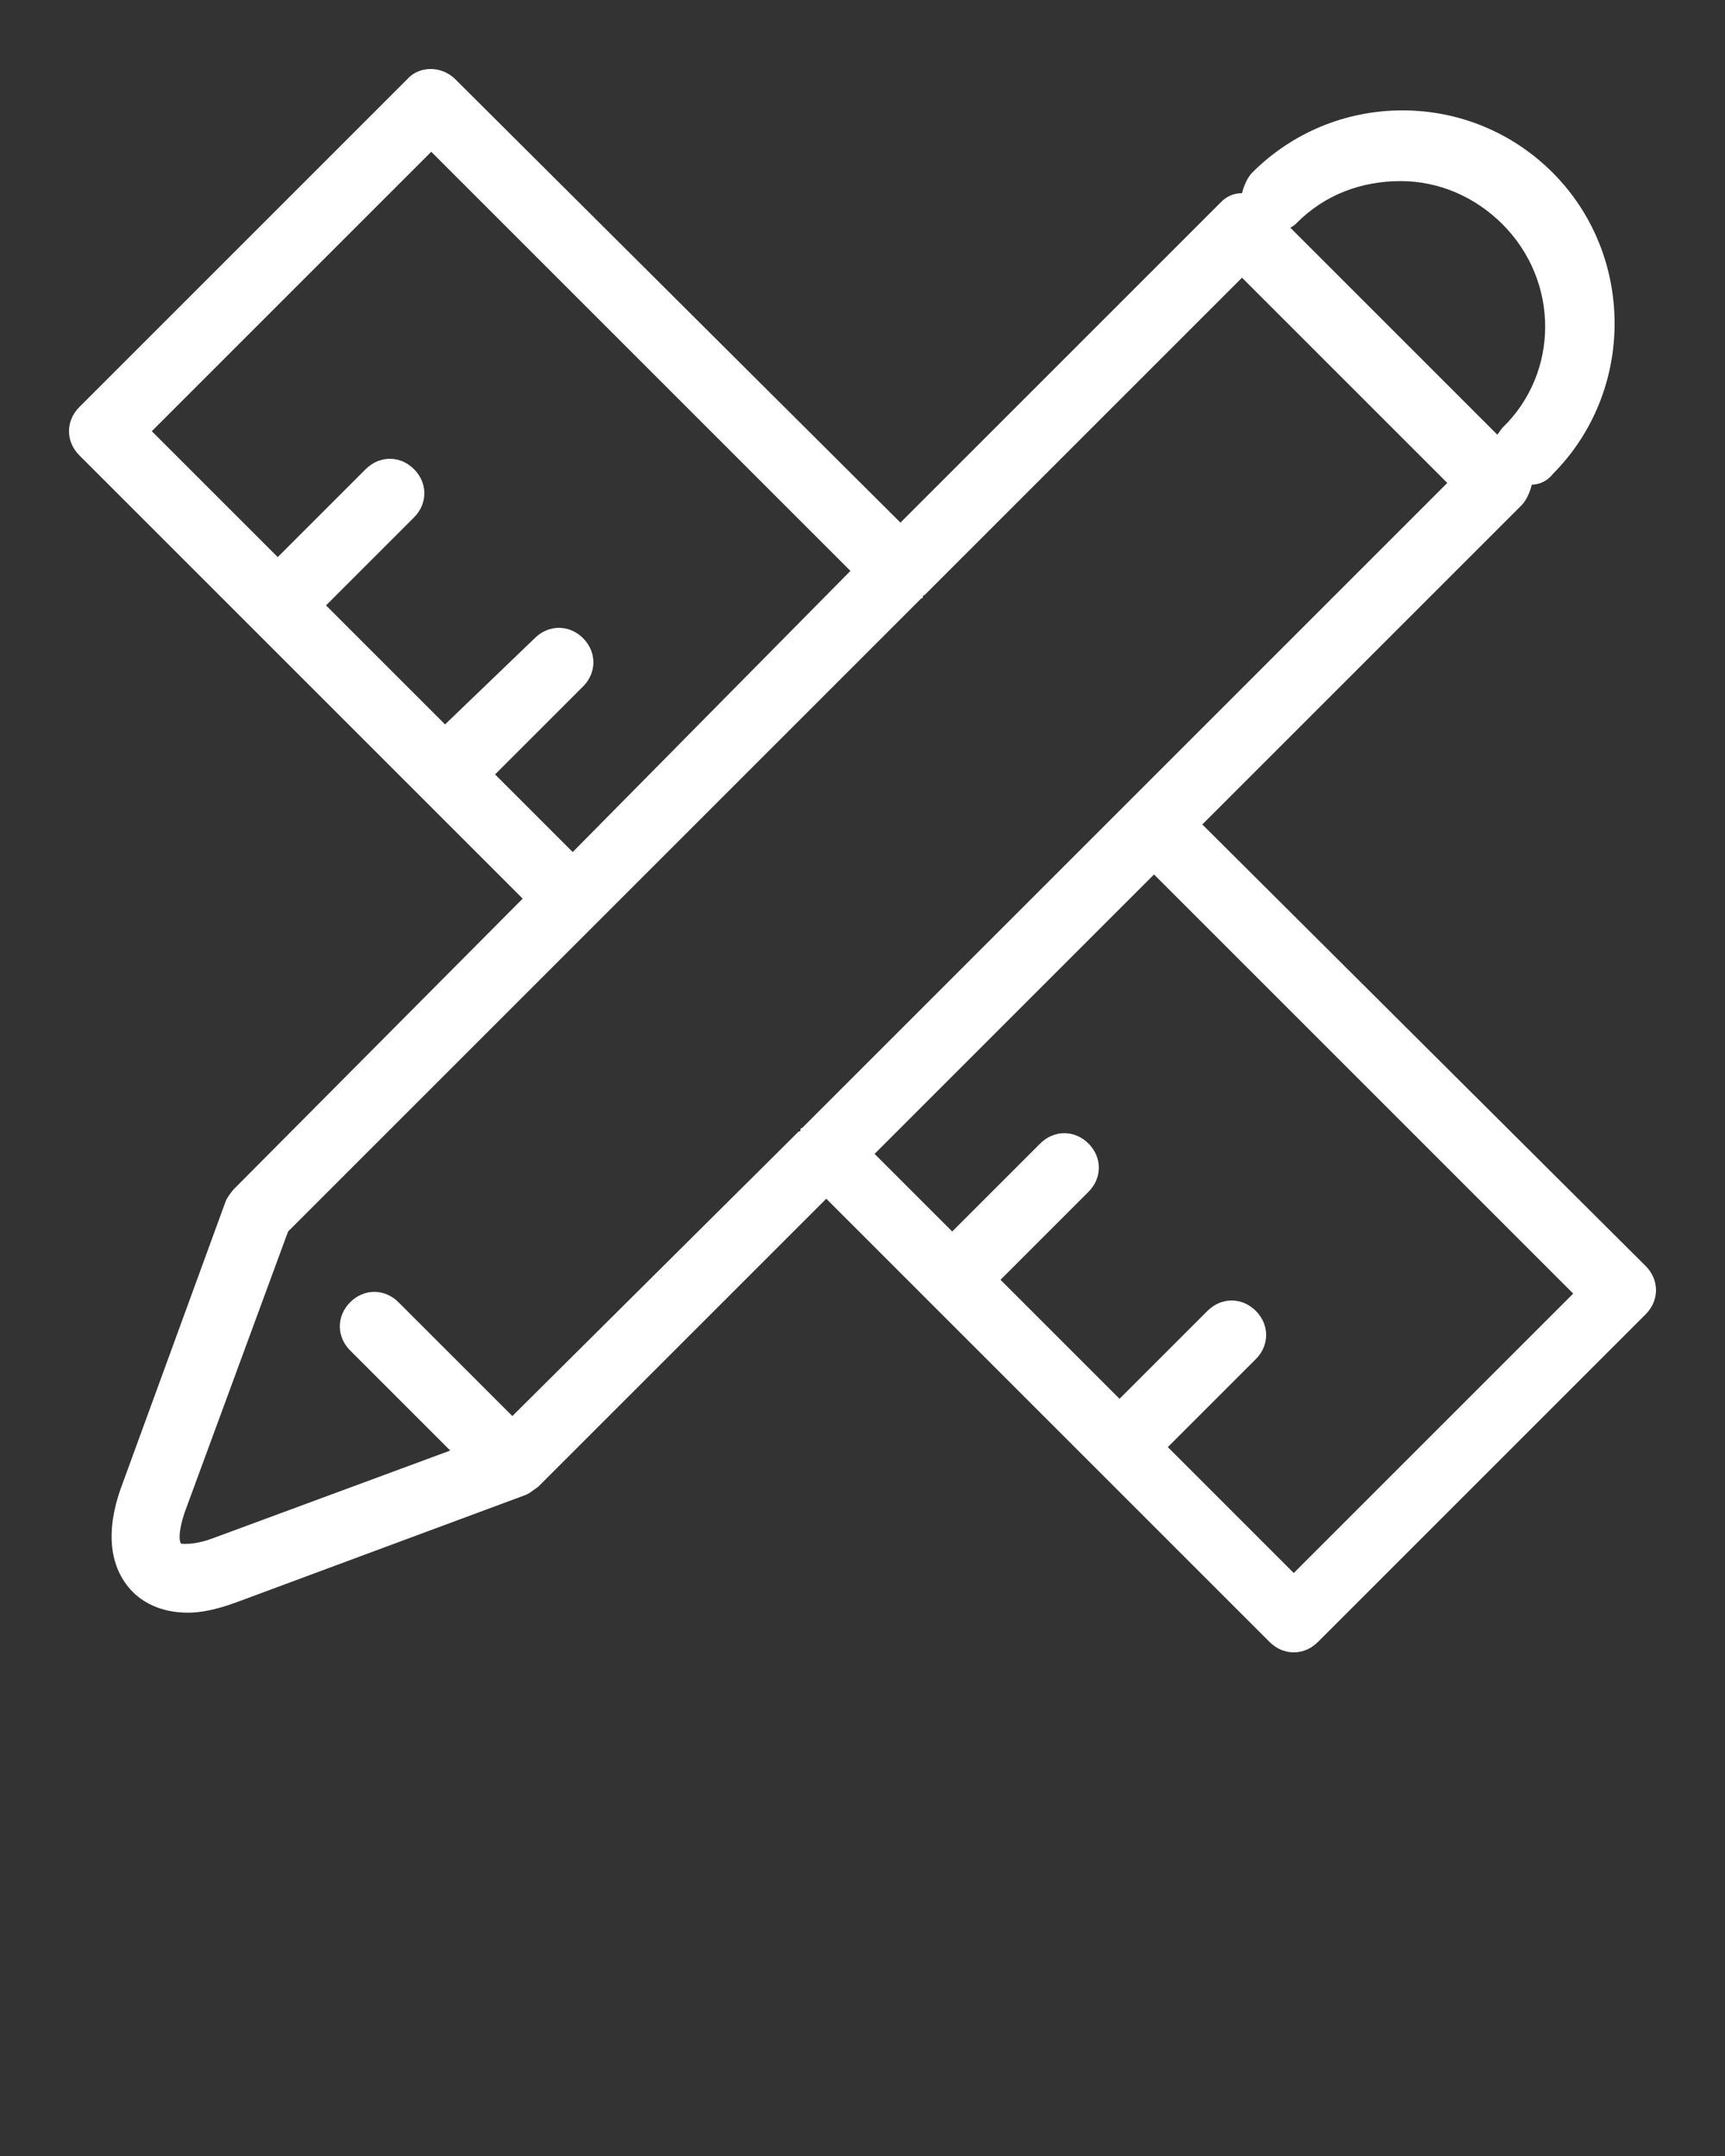 <?xml version="1.0" encoding="UTF-8"?> <svg xmlns="http://www.w3.org/2000/svg" xmlns:xlink="http://www.w3.org/1999/xlink" version="1.1" id="Laag_1" x="0px" y="0px" viewBox="0 0 100 125" style="enable-background:new 0 0 100 125; fill: white;" xml:space="preserve"><rect x="0" y="0" width="100" height="125" fill="#333333" stroke="none"/> <path d="M69.7,47.8l18.5-18.5c0.3-0.3,0.5-0.8,0.6-1.2c0.4,0,0.9-0.2,1.2-0.6c4.8-4.8,4.8-12.7,0-17.5c-2.3-2.3-5.4-3.6-8.7-3.6 s-6.4,1.3-8.7,3.6c-0.3,0.3-0.5,0.8-0.6,1.2c-0.5,0-0.9,0.2-1.2,0.5L52.2,30.3L26.4,4.6c-0.8-0.8-2.1-0.8-2.8,0l-19,19 c-0.8,0.8-0.8,2,0,2.8l25.7,25.7L13.6,68.9c-0.2,0.2-0.4,0.5-0.5,0.7L7,86.3c-1.2,3.4-0.1,5.2,0.7,6c0.5,0.5,1.5,1.2,3.2,1.2 c0.8,0,1.7-0.2,2.8-0.6l16.7-6.2c0.3-0.1,0.5-0.3,0.8-0.5l0,0c0,0,0,0,0,0l16.7-16.7l25.7,25.7c0.4,0.4,0.9,0.6,1.4,0.6 c0.5,0,1-0.2,1.4-0.6l19-19c0.8-0.8,0.8-2,0-2.8L69.7,47.8z M81.2,10.5c2.2,0,4.3,0.9,5.9,2.5c3.3,3.3,3.3,8.6,0,11.8 c-0.1,0.1-0.2,0.3-0.3,0.4L74.8,13.2c0.2-0.1,0.3-0.2,0.4-0.3C76.8,11.3,78.9,10.5,81.2,10.5z M28.7,44.9l5.1-5.1 c0.8-0.8,0.8-2,0-2.8c-0.8-0.8-2-0.8-2.8,0L25.8,42l-6.9-6.9l5.1-5.1c0.8-0.8,0.8-2,0-2.8c-0.8-0.8-2-0.8-2.8,0l-5.1,5.1L8.8,25 L25,8.8l24.3,24.3L33.2,49.4L28.7,44.9z M29.7,82.1l-6.6-6.6c-0.8-0.8-2-0.8-2.8,0c-0.8,0.8-0.8,2,0,2.8l5.8,5.8l-13.8,5.1 c-1.1,0.4-1.7,0.3-1.8,0.3c-0.1-0.1-0.2-0.6,0.2-1.8c0,0,0,0,0,0l6-16.3l17.8-17.8c0,0,0,0,0,0s0,0,0,0l18.9-18.9c0,0,0.1,0,0.1-0.1 c0,0,0-0.1,0.1-0.1l18.4-18.4L83.9,28L46.5,65.4c0,0-0.1,0-0.1,0.1s0,0.1-0.1,0.1L29.7,82.1z M75,91.2l-7.3-7.3l5.1-5.1 c0.8-0.8,0.8-2,0-2.8c-0.8-0.8-2-0.8-2.8,0l-5.1,5.1L58,74.2l5.1-5.1c0.8-0.8,0.8-2,0-2.8c-0.8-0.8-2-0.8-2.8,0l-5.1,5.1l-4.5-4.5 l16.2-16.2L91.2,75L75,91.2z"></path> </svg> 